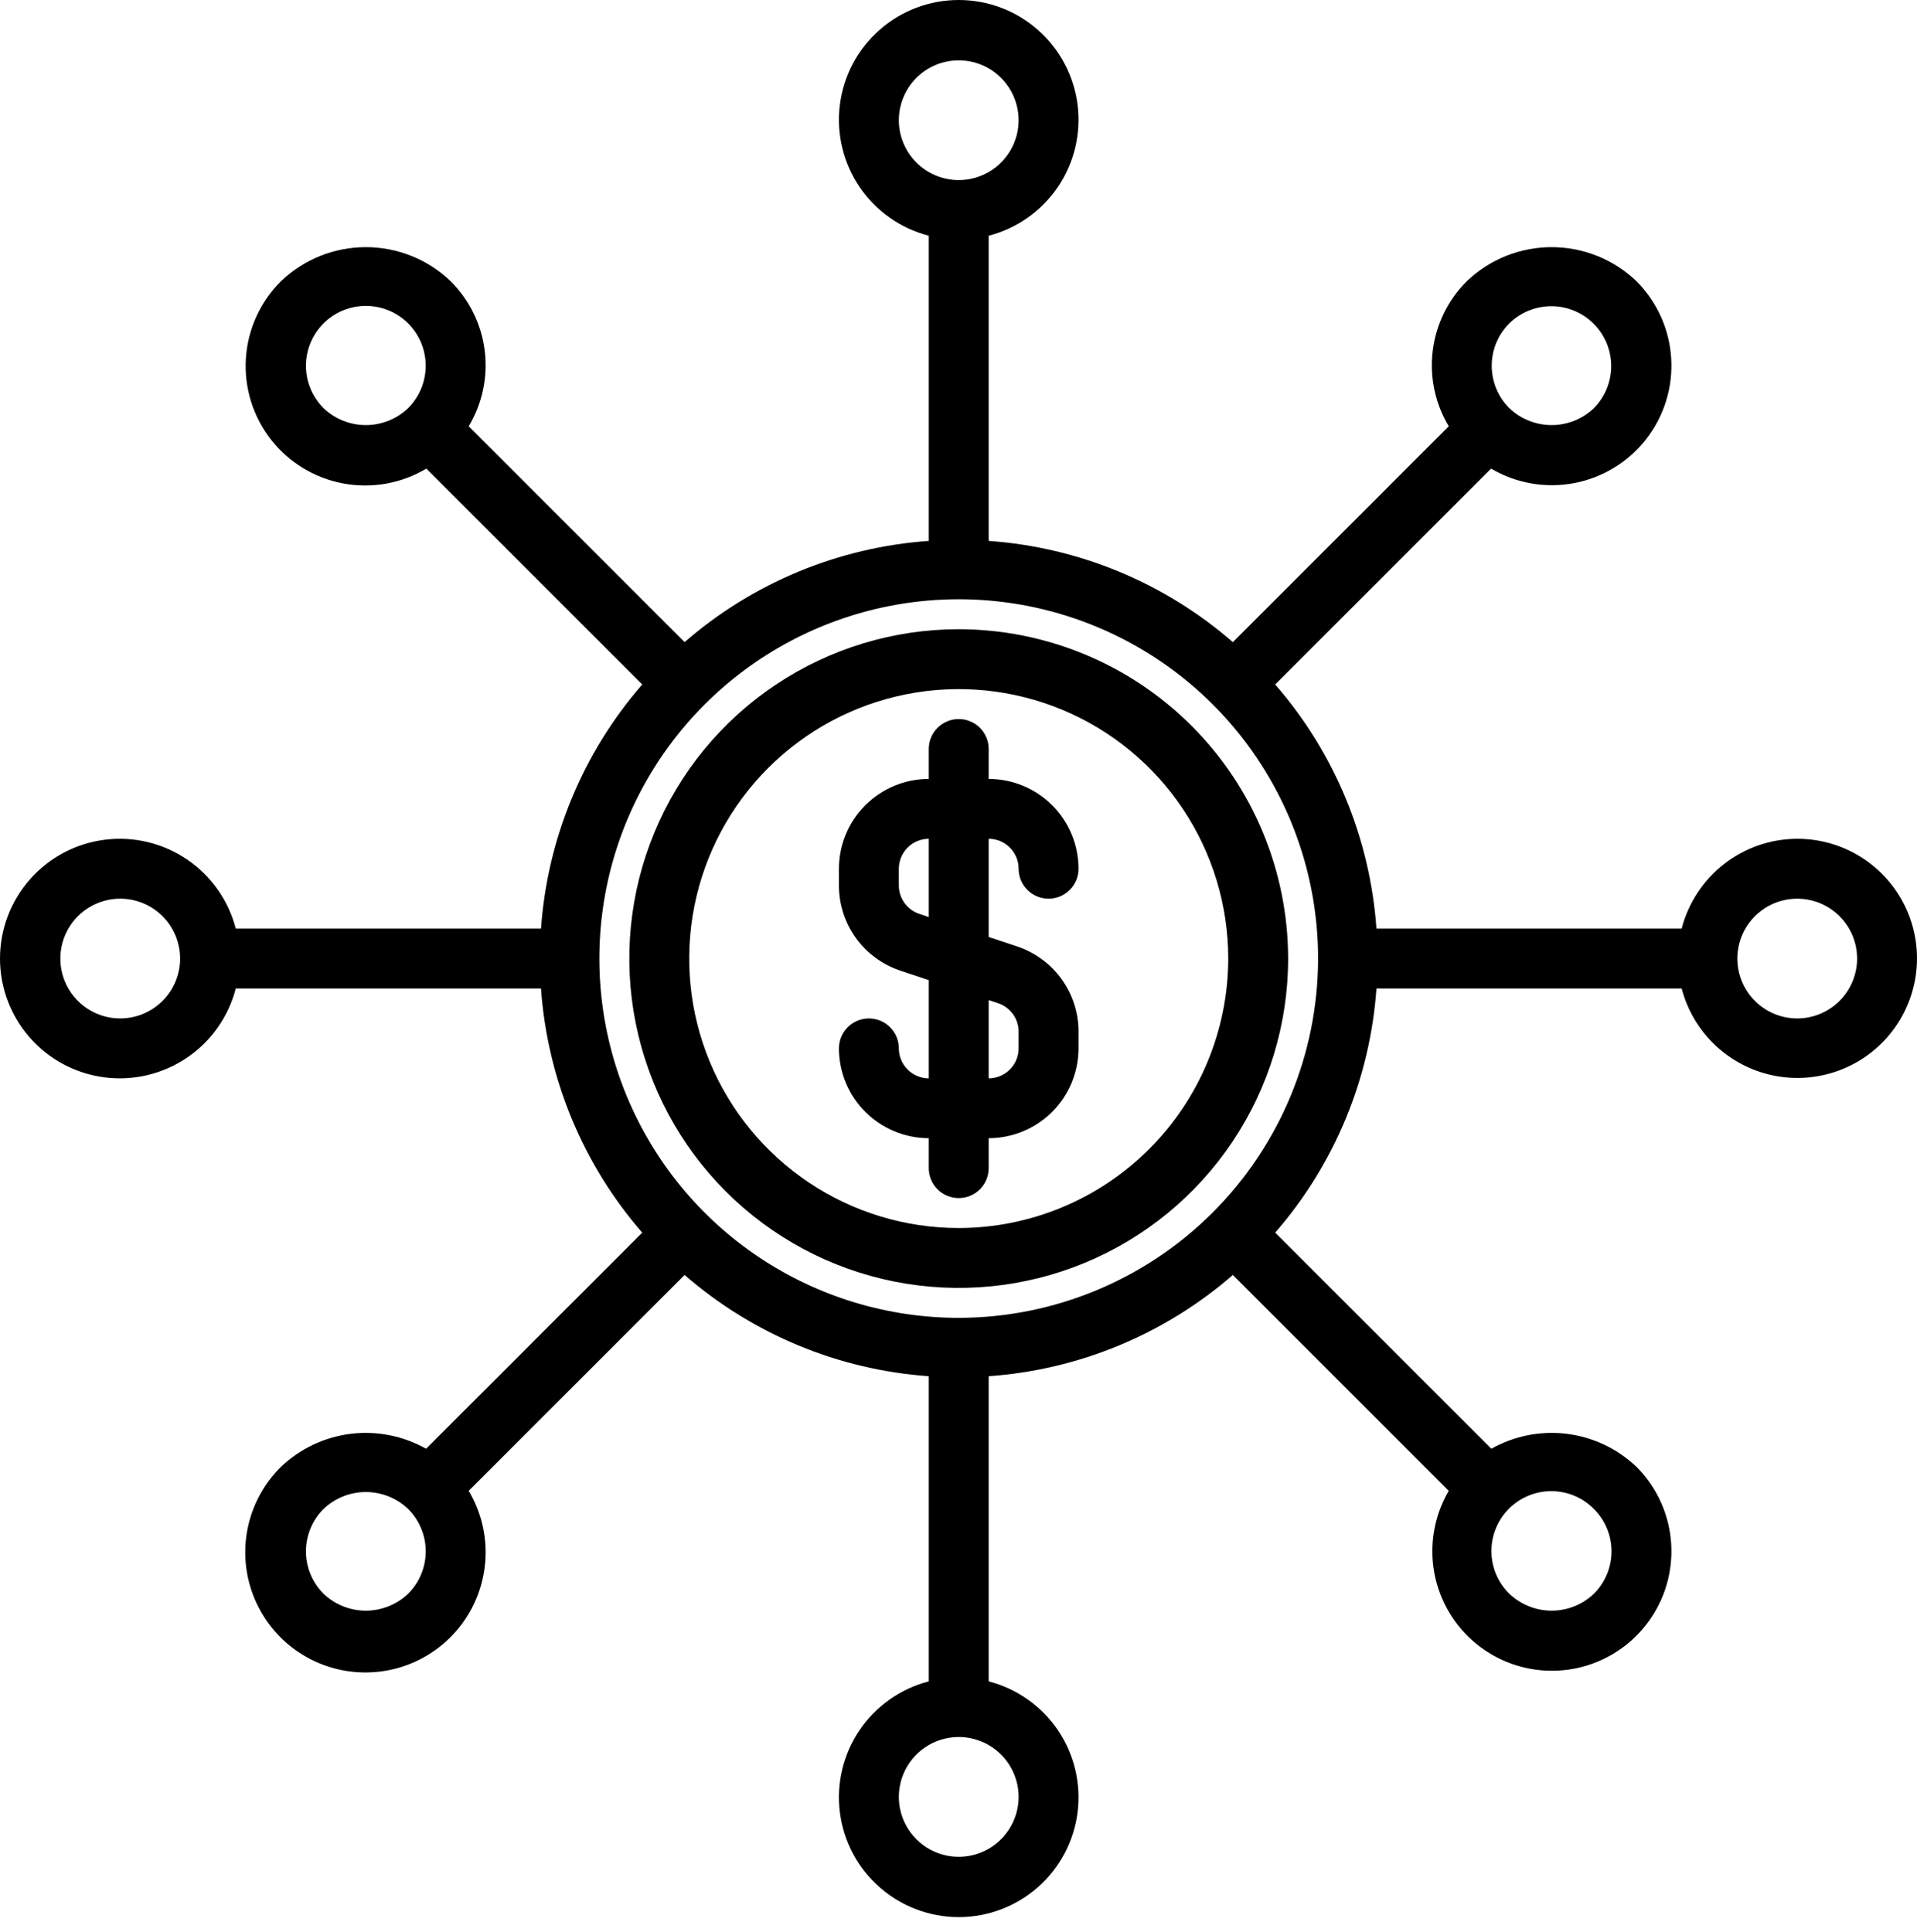 <svg width="127" height="128" viewBox="0 0 127 128" fill="none" xmlns="http://www.w3.org/2000/svg">
<path d="M63.515 41.692C59.199 41.692 54.98 42.972 51.391 45.37C47.802 47.768 45.005 51.176 43.353 55.164C41.701 59.151 41.269 63.539 42.111 67.773C42.953 72.006 45.032 75.894 48.084 78.946C51.136 81.998 55.024 84.077 59.257 84.919C63.491 85.761 67.879 85.329 71.866 83.677C75.854 82.025 79.262 79.228 81.66 75.639C84.058 72.051 85.338 67.831 85.338 63.515C85.331 57.729 83.03 52.182 78.939 48.091C74.848 44 69.301 41.699 63.515 41.692ZM63.515 81.37C59.983 81.37 56.531 80.323 53.595 78.361C50.659 76.399 48.37 73.611 47.019 70.348C45.667 67.085 45.314 63.495 46.003 60.032C46.692 56.568 48.392 53.387 50.889 50.89C53.386 48.392 56.568 46.692 60.032 46.003C63.495 45.314 67.085 45.668 70.348 47.019C73.61 48.37 76.399 50.659 78.361 53.595C80.323 56.532 81.37 59.984 81.37 63.515C81.365 68.249 79.482 72.787 76.135 76.135C72.787 79.482 68.249 81.365 63.515 81.37Z" fill="black"/>
<path d="M67.483 57.563C67.483 58.09 67.692 58.594 68.064 58.966C68.436 59.338 68.941 59.547 69.467 59.547C69.993 59.547 70.498 59.338 70.87 58.966C71.242 58.594 71.451 58.09 71.451 57.563C71.449 55.985 70.822 54.472 69.706 53.357C68.59 52.241 67.077 51.613 65.499 51.612V49.628C65.499 49.102 65.29 48.597 64.918 48.225C64.546 47.853 64.041 47.644 63.515 47.644C62.989 47.644 62.484 47.853 62.112 48.225C61.74 48.597 61.531 49.102 61.531 49.628V51.612C59.953 51.613 58.441 52.241 57.325 53.357C56.209 54.472 55.581 55.985 55.58 57.563V58.672C55.578 59.921 55.971 61.139 56.702 62.153C57.433 63.166 58.464 63.923 59.65 64.317L61.531 64.944V71.451C61.005 71.45 60.501 71.241 60.129 70.869C59.757 70.497 59.548 69.993 59.547 69.467C59.547 68.941 59.338 68.436 58.966 68.064C58.594 67.692 58.09 67.483 57.563 67.483C57.037 67.483 56.533 67.692 56.161 68.064C55.789 68.436 55.58 68.941 55.58 69.467C55.581 71.045 56.209 72.558 57.325 73.673C58.441 74.789 59.953 75.417 61.531 75.418V77.402C61.531 77.929 61.74 78.433 62.112 78.805C62.484 79.177 62.989 79.386 63.515 79.386C64.041 79.386 64.546 79.177 64.918 78.805C65.29 78.433 65.499 77.929 65.499 77.402V75.418C67.077 75.417 68.59 74.789 69.706 73.673C70.822 72.558 71.449 71.045 71.451 69.467V68.359C71.452 67.109 71.059 65.891 70.328 64.878C69.598 63.864 68.566 63.107 67.38 62.713L65.499 62.087V55.579C66.025 55.58 66.529 55.789 66.901 56.161C67.273 56.533 67.483 57.037 67.483 57.563ZM66.126 66.475C66.521 66.607 66.865 66.86 67.109 67.198C67.352 67.536 67.483 67.942 67.483 68.359V69.467C67.483 69.993 67.273 70.497 66.901 70.869C66.529 71.241 66.025 71.45 65.499 71.451V66.266L66.126 66.475ZM61.531 60.764L60.905 60.555C60.509 60.423 60.166 60.17 59.922 59.832C59.678 59.494 59.547 59.088 59.547 58.672V57.563C59.548 57.037 59.757 56.533 60.129 56.161C60.501 55.789 61.005 55.58 61.531 55.579V60.764Z" fill="black"/>
<path d="M119.064 55.579C117.31 55.584 115.606 56.172 114.221 57.248C112.836 58.326 111.848 59.832 111.41 61.531H91.189C90.767 55.554 88.412 49.876 84.481 45.354L98.784 31.051C100.445 32.031 102.406 32.372 104.3 32.009C106.195 31.646 107.891 30.604 109.072 29.079C110.253 27.554 110.837 25.651 110.714 23.726C110.591 21.801 109.771 19.988 108.406 18.625C106.894 17.181 104.885 16.376 102.795 16.376C100.705 16.376 98.695 17.181 97.183 18.625C95.935 19.862 95.138 21.483 94.919 23.227C94.701 24.971 95.074 26.739 95.979 28.246L81.676 42.548C77.154 38.617 71.476 36.263 65.499 35.841V15.619C67.369 15.136 68.999 13.988 70.083 12.389C71.167 10.791 71.63 8.852 71.387 6.936C71.144 5.02 70.21 3.258 68.761 1.981C67.311 0.704 65.446 0 63.515 0C61.583 0 59.718 0.704 58.269 1.981C56.82 3.258 55.886 5.02 55.642 6.936C55.399 8.852 55.863 10.791 56.947 12.389C58.031 13.988 59.661 15.136 61.531 15.619V35.841C55.554 36.263 49.876 38.617 45.354 42.548L31.051 28.246C31.956 26.739 32.329 24.971 32.111 23.227C31.892 21.483 31.095 19.862 29.846 18.625C28.335 17.181 26.325 16.376 24.235 16.376C22.145 16.376 20.136 17.181 18.624 18.625C17.249 19.985 16.419 21.801 16.291 23.731C16.164 25.661 16.747 27.571 17.931 29.1C19.115 30.629 20.818 31.672 22.719 32.031C24.619 32.391 26.585 32.042 28.246 31.051L42.549 45.354C38.617 49.876 36.263 55.554 35.841 61.531H15.619C15.136 59.661 13.988 58.031 12.389 56.947C10.791 55.863 8.852 55.399 6.936 55.642C5.02 55.886 3.258 56.82 1.981 58.269C0.704 59.718 0 61.583 0 63.515C0 65.446 0.704 67.311 1.981 68.761C3.258 70.21 5.02 71.144 6.936 71.387C8.852 71.63 10.791 71.167 12.389 70.083C13.988 68.999 15.136 67.369 15.619 65.499H35.841C36.263 71.476 38.617 77.154 42.548 81.676L28.228 95.996C26.711 95.14 24.959 94.794 23.231 95.007C21.502 95.221 19.887 95.984 18.624 97.183C17.56 98.231 16.812 99.556 16.465 101.009C16.119 102.461 16.187 103.982 16.664 105.397C17.14 106.813 18.005 108.065 19.159 109.013C20.314 109.96 21.711 110.563 23.192 110.754C24.674 110.945 26.178 110.715 27.535 110.091C28.892 109.468 30.046 108.475 30.866 107.227C31.685 105.978 32.137 104.525 32.17 103.032C32.203 101.539 31.815 100.067 31.051 98.784L45.354 84.481C49.876 88.412 55.554 90.767 61.531 91.189V111.41C59.661 111.893 58.031 113.042 56.947 114.64C55.863 116.239 55.399 118.178 55.642 120.094C55.886 122.01 56.82 123.771 58.269 125.048C59.718 126.325 61.583 127.03 63.515 127.03C65.446 127.03 67.311 126.325 68.761 125.048C70.21 123.771 71.144 122.01 71.387 120.094C71.63 118.178 71.167 116.239 70.083 114.64C68.999 113.042 67.369 111.893 65.499 111.41V91.189C71.476 90.767 77.154 88.412 81.676 84.481L95.979 98.784C95.23 100.061 94.855 101.523 94.895 103.003C94.936 104.482 95.39 105.921 96.207 107.156C97.023 108.391 98.17 109.372 99.516 109.988C100.862 110.604 102.354 110.83 103.823 110.641C105.291 110.452 106.677 109.855 107.823 108.918C108.969 107.981 109.829 106.741 110.307 105.34C110.784 103.938 110.859 102.431 110.523 100.989C110.187 99.548 109.453 98.229 108.405 97.183C107.142 95.984 105.528 95.221 103.799 95.007C102.07 94.794 100.318 95.14 98.801 95.996L84.481 81.676C88.412 77.154 90.767 71.476 91.189 65.499H111.41C111.784 66.933 112.552 68.233 113.627 69.252C114.703 70.271 116.042 70.969 117.494 71.265C118.946 71.561 120.451 71.444 121.84 70.927C123.229 70.411 124.445 69.515 125.35 68.342C126.255 67.169 126.813 65.765 126.961 64.291C127.108 62.817 126.839 61.331 126.185 60.001C125.53 58.672 124.516 57.553 123.257 56.772C121.999 55.99 120.546 55.577 119.064 55.579ZM99.989 21.43C100.734 20.695 101.741 20.285 102.788 20.289C103.835 20.292 104.838 20.71 105.579 21.451C106.32 22.191 106.737 23.194 106.741 24.241C106.745 25.289 106.335 26.295 105.6 27.041C104.844 27.763 103.84 28.166 102.794 28.166C101.749 28.166 100.744 27.763 99.989 27.041C99.62 26.673 99.328 26.235 99.128 25.754C98.929 25.273 98.826 24.757 98.826 24.236C98.826 23.715 98.929 23.199 99.128 22.717C99.328 22.236 99.62 21.799 99.989 21.43ZM59.547 7.965C59.547 7.181 59.78 6.413 60.216 5.761C60.652 5.108 61.271 4.6 61.996 4.3C62.721 3.999 63.519 3.921 64.289 4.074C65.058 4.227 65.766 4.605 66.32 5.16C66.875 5.715 67.253 6.422 67.406 7.191C67.559 7.961 67.481 8.759 67.181 9.484C66.88 10.209 66.372 10.829 65.719 11.264C65.067 11.7 64.299 11.933 63.515 11.933C62.463 11.932 61.454 11.514 60.71 10.77C59.967 10.026 59.548 9.017 59.547 7.965ZM21.429 27.041C20.875 26.486 20.497 25.779 20.344 25.009C20.191 24.24 20.269 23.442 20.57 22.717C20.87 21.992 21.378 21.372 22.031 20.936C22.683 20.5 23.45 20.268 24.235 20.268C25.02 20.268 25.787 20.5 26.439 20.936C27.092 21.372 27.601 21.992 27.901 22.717C28.201 23.442 28.28 24.24 28.127 25.009C27.974 25.779 27.596 26.486 27.041 27.041C26.285 27.763 25.28 28.166 24.235 28.166C23.19 28.166 22.185 27.763 21.429 27.041ZM7.965 67.483C7.181 67.483 6.413 67.25 5.761 66.814C5.108 66.378 4.6 65.758 4.3 65.033C3.999 64.308 3.921 63.51 4.074 62.741C4.227 61.971 4.605 61.264 5.16 60.709C5.715 60.154 6.422 59.776 7.191 59.623C7.961 59.47 8.759 59.549 9.484 59.849C10.209 60.149 10.829 60.658 11.264 61.31C11.7 61.963 11.933 62.73 11.933 63.515C11.932 64.567 11.514 65.575 10.77 66.319C10.026 67.063 9.017 67.481 7.965 67.483ZM27.041 105.599C26.285 106.321 25.28 106.724 24.235 106.724C23.19 106.724 22.185 106.321 21.429 105.599C20.686 104.855 20.268 103.846 20.268 102.794C20.268 101.742 20.686 100.733 21.429 99.989C22.185 99.267 23.19 98.864 24.235 98.864C25.28 98.864 26.285 99.267 27.041 99.989C27.41 100.357 27.702 100.794 27.901 101.276C28.101 101.757 28.204 102.273 28.204 102.794C28.204 103.315 28.101 103.831 27.901 104.312C27.702 104.794 27.41 105.231 27.041 105.599ZM67.483 119.064C67.483 119.849 67.25 120.616 66.814 121.269C66.378 121.921 65.758 122.43 65.033 122.73C64.308 123.03 63.51 123.109 62.741 122.956C61.971 122.803 61.264 122.425 60.709 121.87C60.154 121.315 59.776 120.608 59.623 119.838C59.47 119.069 59.549 118.271 59.849 117.546C60.149 116.821 60.658 116.201 61.31 115.765C61.963 115.329 62.73 115.096 63.515 115.096C64.567 115.098 65.575 115.516 66.319 116.26C67.063 117.004 67.481 118.012 67.483 119.064ZM105.6 99.989C106.344 100.733 106.762 101.742 106.762 102.794C106.762 103.846 106.344 104.855 105.6 105.599C104.844 106.321 103.84 106.724 102.794 106.724C101.749 106.724 100.744 106.321 99.989 105.599C99.616 105.232 99.319 104.794 99.116 104.312C98.913 103.829 98.808 103.311 98.806 102.787C98.804 102.264 98.906 101.745 99.105 101.261C99.305 100.777 99.598 100.337 99.968 99.967C100.338 99.597 100.778 99.304 101.262 99.104C101.746 98.905 102.265 98.803 102.789 98.805C103.312 98.807 103.83 98.913 104.313 99.116C104.795 99.319 105.233 99.616 105.6 99.989ZM63.515 87.322C58.806 87.322 54.203 85.925 50.288 83.309C46.373 80.694 43.322 76.975 41.52 72.625C39.718 68.275 39.247 63.488 40.165 58.87C41.084 54.252 43.351 50.01 46.681 46.681C50.01 43.351 54.252 41.084 58.87 40.165C63.488 39.247 68.275 39.718 72.625 41.52C76.975 43.322 80.694 46.373 83.309 50.288C85.925 54.203 87.322 58.806 87.322 63.515C87.315 69.827 84.804 75.878 80.341 80.341C75.878 84.804 69.827 87.315 63.515 87.322ZM119.064 67.483C118.279 67.483 117.512 67.25 116.86 66.814C116.207 66.378 115.699 65.758 115.398 65.033C115.098 64.308 115.02 63.51 115.173 62.741C115.326 61.971 115.704 61.264 116.259 60.709C116.813 60.154 117.52 59.776 118.29 59.623C119.06 59.47 119.858 59.549 120.583 59.849C121.308 60.149 121.927 60.658 122.363 61.31C122.799 61.963 123.032 62.73 123.032 63.515C123.031 64.567 122.612 65.575 121.869 66.319C121.125 67.063 120.116 67.481 119.064 67.483Z" fill="black"/>
</svg>

